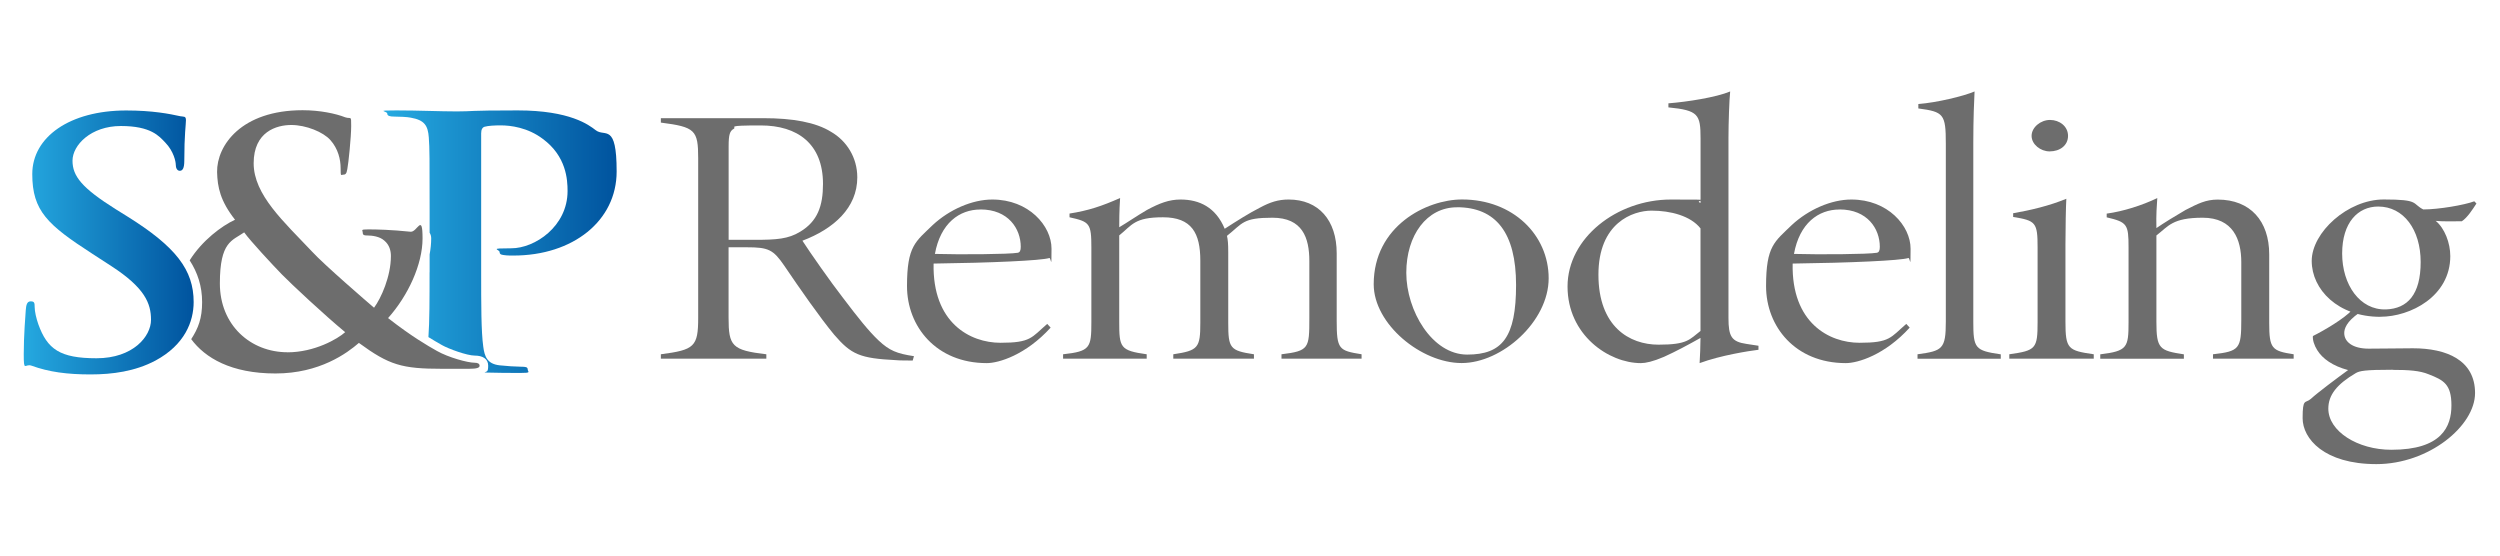 <?xml version="1.0" encoding="UTF-8"?>
<svg id="Layer_1" xmlns="http://www.w3.org/2000/svg" xmlns:xlink="http://www.w3.org/1999/xlink" version="1.1" viewBox="0 0 3958.1 879.6">
  <!-- Generator: Adobe Illustrator 29.1.0, SVG Export Plug-In . SVG Version: 2.1.0 Build 142)  -->
  <defs>
    <style>
      .st0, .st1 {
        fill: #6d6d6d;
      }

      .st2 {
        fill: url(#linear-gradient);
      }

      .st2, .st1, .st3 {
        fill-rule: evenodd;
      }

      .st3 {
        fill: url(#linear-gradient1);
      }
    </style>
    <linearGradient id="linear-gradient" x1="613" y1="382.8" x2="976.2" y2="382.8" gradientUnits="userSpaceOnUse">
      <stop offset="0" stop-color="#25a9e0"/>
      <stop offset="1" stop-color="#00539e"/>
    </linearGradient>
    <linearGradient id="linear-gradient1" x1="37.4" y1="383.9" x2="306.5" y2="383.9" xlink:href="#linear-gradient"/>
  </defs>
  <g>
    <path class="st0" d="M1444.9,570.8c-5.4,0-21.7,0-26.5-.6-57-2.9-70.6-8.8-97.8-40.4-22.4-27-55-73.8-78.8-109-17.7-25.8-25.1-29.3-59.8-29.3h-28.5v111.4c0,45.1,5.4,51.6,59.8,58v7h-167v-7c53-7,59.1-11.7,59.1-58v-252c0-45.1-4.8-49.8-59.1-56.8v-7h162.3c46.2,0,82.8,6.4,107.3,21.7,24.4,14.1,41.4,40.4,41.4,72.1,0,48.1-37.3,81.5-86.9,100.2,12.9,19.9,44.1,64.5,64.5,90.8,23.1,30.5,40.7,52.7,56.4,67.4,17,15.8,28.5,20.5,55.7,24.6l-2,7ZM1195,379.7c34,0,53-1.2,72-12.9,27.2-16.4,36-40.4,36-75.6,0-63.9-40.7-92.6-98.5-92.6s-37.3,2.3-42.8,5.3c-6.1,3.5-8.1,8.8-8.1,27.5v148.3h41.4Z"/>
    <path class="st0" d="M1663.5,518.6c-39.4,43.4-82.2,56.3-101.2,56.3-80.1,0-126.3-58-126.3-121.9s13.6-70.3,40.7-96.7c26.5-24.6,62.5-40.4,94.4-40.4,57.7,0,93.7,41.6,93.7,77.9s-.7,14.1-3.4,14.7c-12.9,4.1-92.4,7.6-183.3,8.8-2,93.8,57.7,125.4,105.9,125.4s48.9-8.2,74-29.9l5.4,5.9ZM1552.2,331.7c-33.3,0-63.2,21.7-72,70.3,40.7,1.2,117.5.6,131.1-1.8,3.4-.6,4.8-3.5,4.8-9.4,0-28.7-19.7-59.2-63.8-59.2Z"/>
    <path class="st0" d="M2028.9,567.9v-7c43.5-5.3,44.1-9.4,44.1-56.8v-90.8c0-36.9-10.9-68.6-58.4-68.6s-46.9,8.8-72,28.7c1.4,6.4,2,12.3,2,25.8v111.9c0,40.4,2.7,44,40.7,49.8v7h-127.7v-7c39.4-5.9,42.8-10,42.8-49.8v-98.5c0-43.4-13.6-68.6-59.1-68.6s-48.9,12.3-69.3,28.7v136.6c0,41,1.4,45.7,43.5,51.6v7h-132.4v-7c42.8-4.7,44.8-10,44.8-51v-117.8c0-38.7-2.7-41-34.6-48.1v-5.9c29.9-4.7,50.9-11.7,80.1-24.6-1.4,21.1-1.4,37.5-1.4,46.3,12.9-7.6,27.2-17.6,44.1-27.5,19.7-10.5,34.6-16.4,53-16.4,29.9,0,55.7,12.3,69.9,46.3,19-12.3,39.4-25.2,55.7-33.4,16.3-8.8,29.2-12.9,45.5-12.9,47.5,0,76.1,32.8,76.1,85v106.7c0,45.7,3.4,47.5,39.4,53.3v7h-127Z"/>
    <path class="st0" d="M2314.7,315.8c80.8,0,137.2,56.3,137.2,124.8s-74,134.2-137.8,134.2-139.2-61.5-139.2-124.8c0-92,83.5-134.2,139.9-134.2ZM2306.6,328.2c-47.5,0-80.1,44-80.1,103.7s40.7,129.5,96.4,129.5,77.4-27.5,77.4-110.2-31.9-123.1-93.7-123.1Z"/>
    <path class="st0" d="M2783.9,553.8c-14.9,1.8-59.8,8.8-93,21.1.7-12.9,1.4-27,1.4-39.9-17.7,10-39.4,21.7-57.7,29.9-17.7,7.6-29.2,10-36.7,10-50.9,0-116.1-44.5-116.1-121.3s78.1-137.7,163.7-137.7,31.9.6,46.9,5.3v-102c0-38.1-3.4-44.5-50.9-49.2v-6.4c29.2-2.3,75.4-9.4,97.8-18.8-1.4,12.3-2.7,50.4-2.7,73.3v285.4c0,29.3,4.8,37.5,28.5,41l19,2.9v6.4ZM2692.3,361.6c-15.6-19.9-47.5-28.1-77.4-28.1s-84.2,19.3-84.2,101.4,48.9,110.8,95.1,110.8,48.9-8.2,66.5-21.7v-162.3Z"/>
    <path class="st0" d="M3023.6,518.6c-39.4,43.4-82.2,56.3-101.2,56.3-80.1,0-126.3-58-126.3-121.9s13.6-70.3,40.7-96.7c26.5-24.6,62.5-40.4,94.4-40.4,57.7,0,93.7,41.6,93.7,77.9s-.7,14.1-3.4,14.7c-12.9,4.1-92.4,7.6-183.3,8.8-2,93.8,57.7,125.4,105.9,125.4s48.9-8.2,74-29.9l5.4,5.9ZM2912.3,331.7c-33.3,0-63.2,21.7-72,70.3,40.7,1.2,117.5.6,131.1-1.8,3.4-.6,4.8-3.5,4.8-9.4,0-28.7-19.7-59.2-63.8-59.2Z"/>
    <path class="st0" d="M3035.9,567.9v-7c39.4-5.3,44.8-8.2,44.8-51.6V227.4c0-46.9-3.4-50.4-43.5-55.7v-7c29.2-2.3,71.3-12.3,89-19.9-.7,15.2-2,42.2-2,81.5v283.1c0,42.2,2.7,45.7,43.5,51.6v7h-131.7Z"/>
    <path class="st0" d="M3181.2,567.9v-7c42.1-5.9,44.8-8.8,44.8-51v-117.8c0-39.9-2.7-42.8-38.7-48.6v-5.9c27.2-4.7,57-11.7,84.2-22.9-.7,11.7-1.4,46.3-1.4,72.7v121.9c0,43.4,4.1,45.7,44.8,51.6v7h-133.8ZM3245,239.7c-14.3,0-28.5-11.1-28.5-24.6s14.3-25.2,29.2-25.2,28.5,10,28.5,25.2-12.9,24.6-29.2,24.6Z"/>
    <path class="st0" d="M3503.7,567.9v-7c42.1-4.7,44.8-8.8,44.8-54.5v-91.4c0-35.7-12.9-70.3-61.1-70.3s-54.3,13.5-73.3,28.1v136.6c0,42.8,4.8,45.7,43.5,51.6v7h-132.4v-7c42.8-5.3,44.8-10.5,44.8-51v-118.4c0-36.3-2-39.9-34.6-47.5v-5.9c25.8-3.5,55.7-12.9,80.1-24.6-.7,10.5-2,26.4-1.4,47.5,12.9-8.8,29.2-18.8,46.2-28.7,19.7-10,31.9-16.4,50.9-16.4,51.6,0,81.5,34,81.5,86.7v108.4c0,41,4.1,44.5,38.7,49.8v7h-127.7Z"/>
    <path class="st0" d="M3735.3,495.2c-20.4,14.1-23.8,25.2-23.8,32.2,0,13.5,12.9,24.6,38.7,24.6s49.6-.6,69.9-.6c53.6,0,98.5,18.8,98.5,70.9s-73.3,112.5-156.2,112.5-116.8-40.4-116.8-72.7,4.1-22.9,12.9-30.5c11.5-10.5,41.4-32.8,59.1-45.7-24.4-6.4-40.7-18.2-48.9-31.6-4.8-7.6-7.5-16.4-6.8-22.3,17.7-8.8,49.6-27.5,62.5-41.6l10.9,4.7ZM3768.6,501.6c-67.2,0-108.6-43.4-108.6-88.5s57-97.3,114.1-97.3,44.1,6.4,62.5,15.8c24.4,0,65.2-7,80.8-12.9l3.4,3.5c-6.1,9.4-14.3,22.3-23.1,28.1-12.2,0-29.2.6-41.4-.6,14.3,11.7,23.1,35.2,23.1,55.7,0,63.9-63.2,96.1-110.7,96.1ZM3788.2,585.4c-44.1,0-52.3,1.8-58.4,5.3-29.9,17.6-43.5,34.6-43.5,56.3,0,35.7,46.2,65.1,99.8,65.1,80.1,0,95.1-36.9,95.1-70.3s-12.2-39.9-36-49.2c-14.3-5.9-31.9-7-57-7ZM3765.2,327c-31.9,0-57,25.2-57,74.4s27.8,89.7,69.3,88.5c34-1.2,55-23.4,55-75s-27.2-87.9-67.2-87.9Z"/>
  </g>
  <g>
    <path class="st2" d="M680.1,431.1c0,41.4,0,78-1.8,102.6,6.9,4.3,14,8.5,21.3,12.6,10.5,6,39.8,16.7,52.1,16.7s21.2,5,21.2,15.9-2.3,8.5-5.8,10.9c16.8.4,36.1.7,55.8.7s12.6-1.6,12.6-5.5-3.3-4.4-10.6-4.4-24.6-1.1-33.9-2.2c-19.9-2.2-23.9-14.3-25.9-29.7-3.3-23.6-3.3-67.1-3.3-117.7v-219.9c0-6.1,2-9.3,5.3-10.4,6-1.7,16-2.2,25.9-2.2,15.3,0,42.5,3.3,66.4,21.4,37.2,27.5,39.2,64.3,39.2,82.5,0,56.1-51.8,90.7-89,90.7s-18.6,1.6-18.6,6,4.6,4.4,8,4.9c3.3.6,10.6.6,13.9.6,94.3,0,163.4-55,163.4-133.1s-18.6-53.9-33.2-65.4c-10.6-8.2-40.5-31.3-123.5-31.3s-69,1.6-96.3,1.6-60.4-1.6-95.6-1.6-14.6,1.1-14.6,4.9,4,4.9,11.3,4.9,20.6.5,25.9,1.7c21.9,3.8,27.2,12.6,28.6,31.3,1.3,17.6,1.3,33,1.3,116.6v34.3c1.6,2.5,2.5,5.4,2.5,8.8,0,8.3-.9,16.9-2.5,25.5v28.2Z"/>
    <path class="st1" d="M455.1,557.7c-58,0-107-42.5-107-109s19.5-67.5,38.5-80.8c9.5,13.3,45.1,51.6,59.6,66.5,14.5,14.9,68,64.9,100.3,91.5-11.7,10.6-48.5,31.9-91.4,31.9M302.6,536.8c22,29.8,63.3,54.5,133.5,54.5s113.7-32.4,132.1-48.4c47.9,35.1,68,41,131.5,41h42.9c12.3,0,16.7-1.6,16.7-4.8s-2.8-4.8-7.8-4.8c-11.2,0-41.8-8.5-59.6-18.6-15.1-8.5-40.1-22.9-77.5-52.1,31.8-35.6,54.6-85.1,54.6-126.1s-8.4-9.6-18.9-10.6c-31.2-3.2-53.5-3.7-66.9-3.7s-8.9,1.1-8.9,5.3,3.4,4.3,6.7,4.3c8.4,0,20.1,1.6,27.3,8,8.4,6.9,10.6,16.5,10.6,24.5,0,32.4-15.6,67-26.7,81.9-10.6-9-79.1-68.1-98.1-88.8-44.6-47.3-92.5-89.9-92.5-139.9s36.2-60.6,59.6-60.6,50.7,11.2,61.9,23.9c12.3,13.8,16.2,30.8,16.2,44.7s.5,10.1,3.9,10.1,5.6-1.1,6.7-9c1.7-8,6.1-50.5,6.1-68.1s0-10.6-9.5-13.8c-15-5.9-40.1-11.2-67.4-11.2-97,0-136,55.8-135.4,97.9.6,23.9,5,45.7,28.4,75.5-21.2,9.8-52.1,32.9-71.8,64.3,12.4,19.1,19.7,40.7,19.7,66.2s-6,41.2-17.3,58.6Z"/>
    <path class="st3" d="M143.7,592.8c34.1,0,70.2-4.8,102.4-21.9,46.4-25,60.5-61.8,60.5-92.7,0-50.6-27.7-87.4-105.6-135.9l-18-11.2c-53.4-33.6-68.2-52.2-68.2-76.7s29-54.9,76.6-54.9,60.5,16,70.2,26.1c13.5,13.9,16.7,30.4,16.7,35.2s1.9,9.6,6.4,9.6,7.1-4.3,7.1-16c0-41.6,2.6-57,2.6-64s-3.2-5.3-9-6.4c-16.7-3.7-43.8-9.1-85.6-9.1-89.5,0-148.7,42.1-148.7,100.7s24.5,80.5,95.3,126.3l29.6,19.2c53.4,34.6,63.1,59.2,63.1,85.3s-28.3,60.8-86.3,60.8-77.9-14.4-92.1-53.8c-3.2-9.1-5.8-20.2-5.8-27.2s-.6-9.1-6.4-9.1-7.1,5.9-7.7,13.9c-.6,8.5-3.2,40.5-3.2,69.8s1.9,14.4,12.2,18.1c27.7,10.1,56.6,13.9,94,13.9"/>
  </g>
</svg>